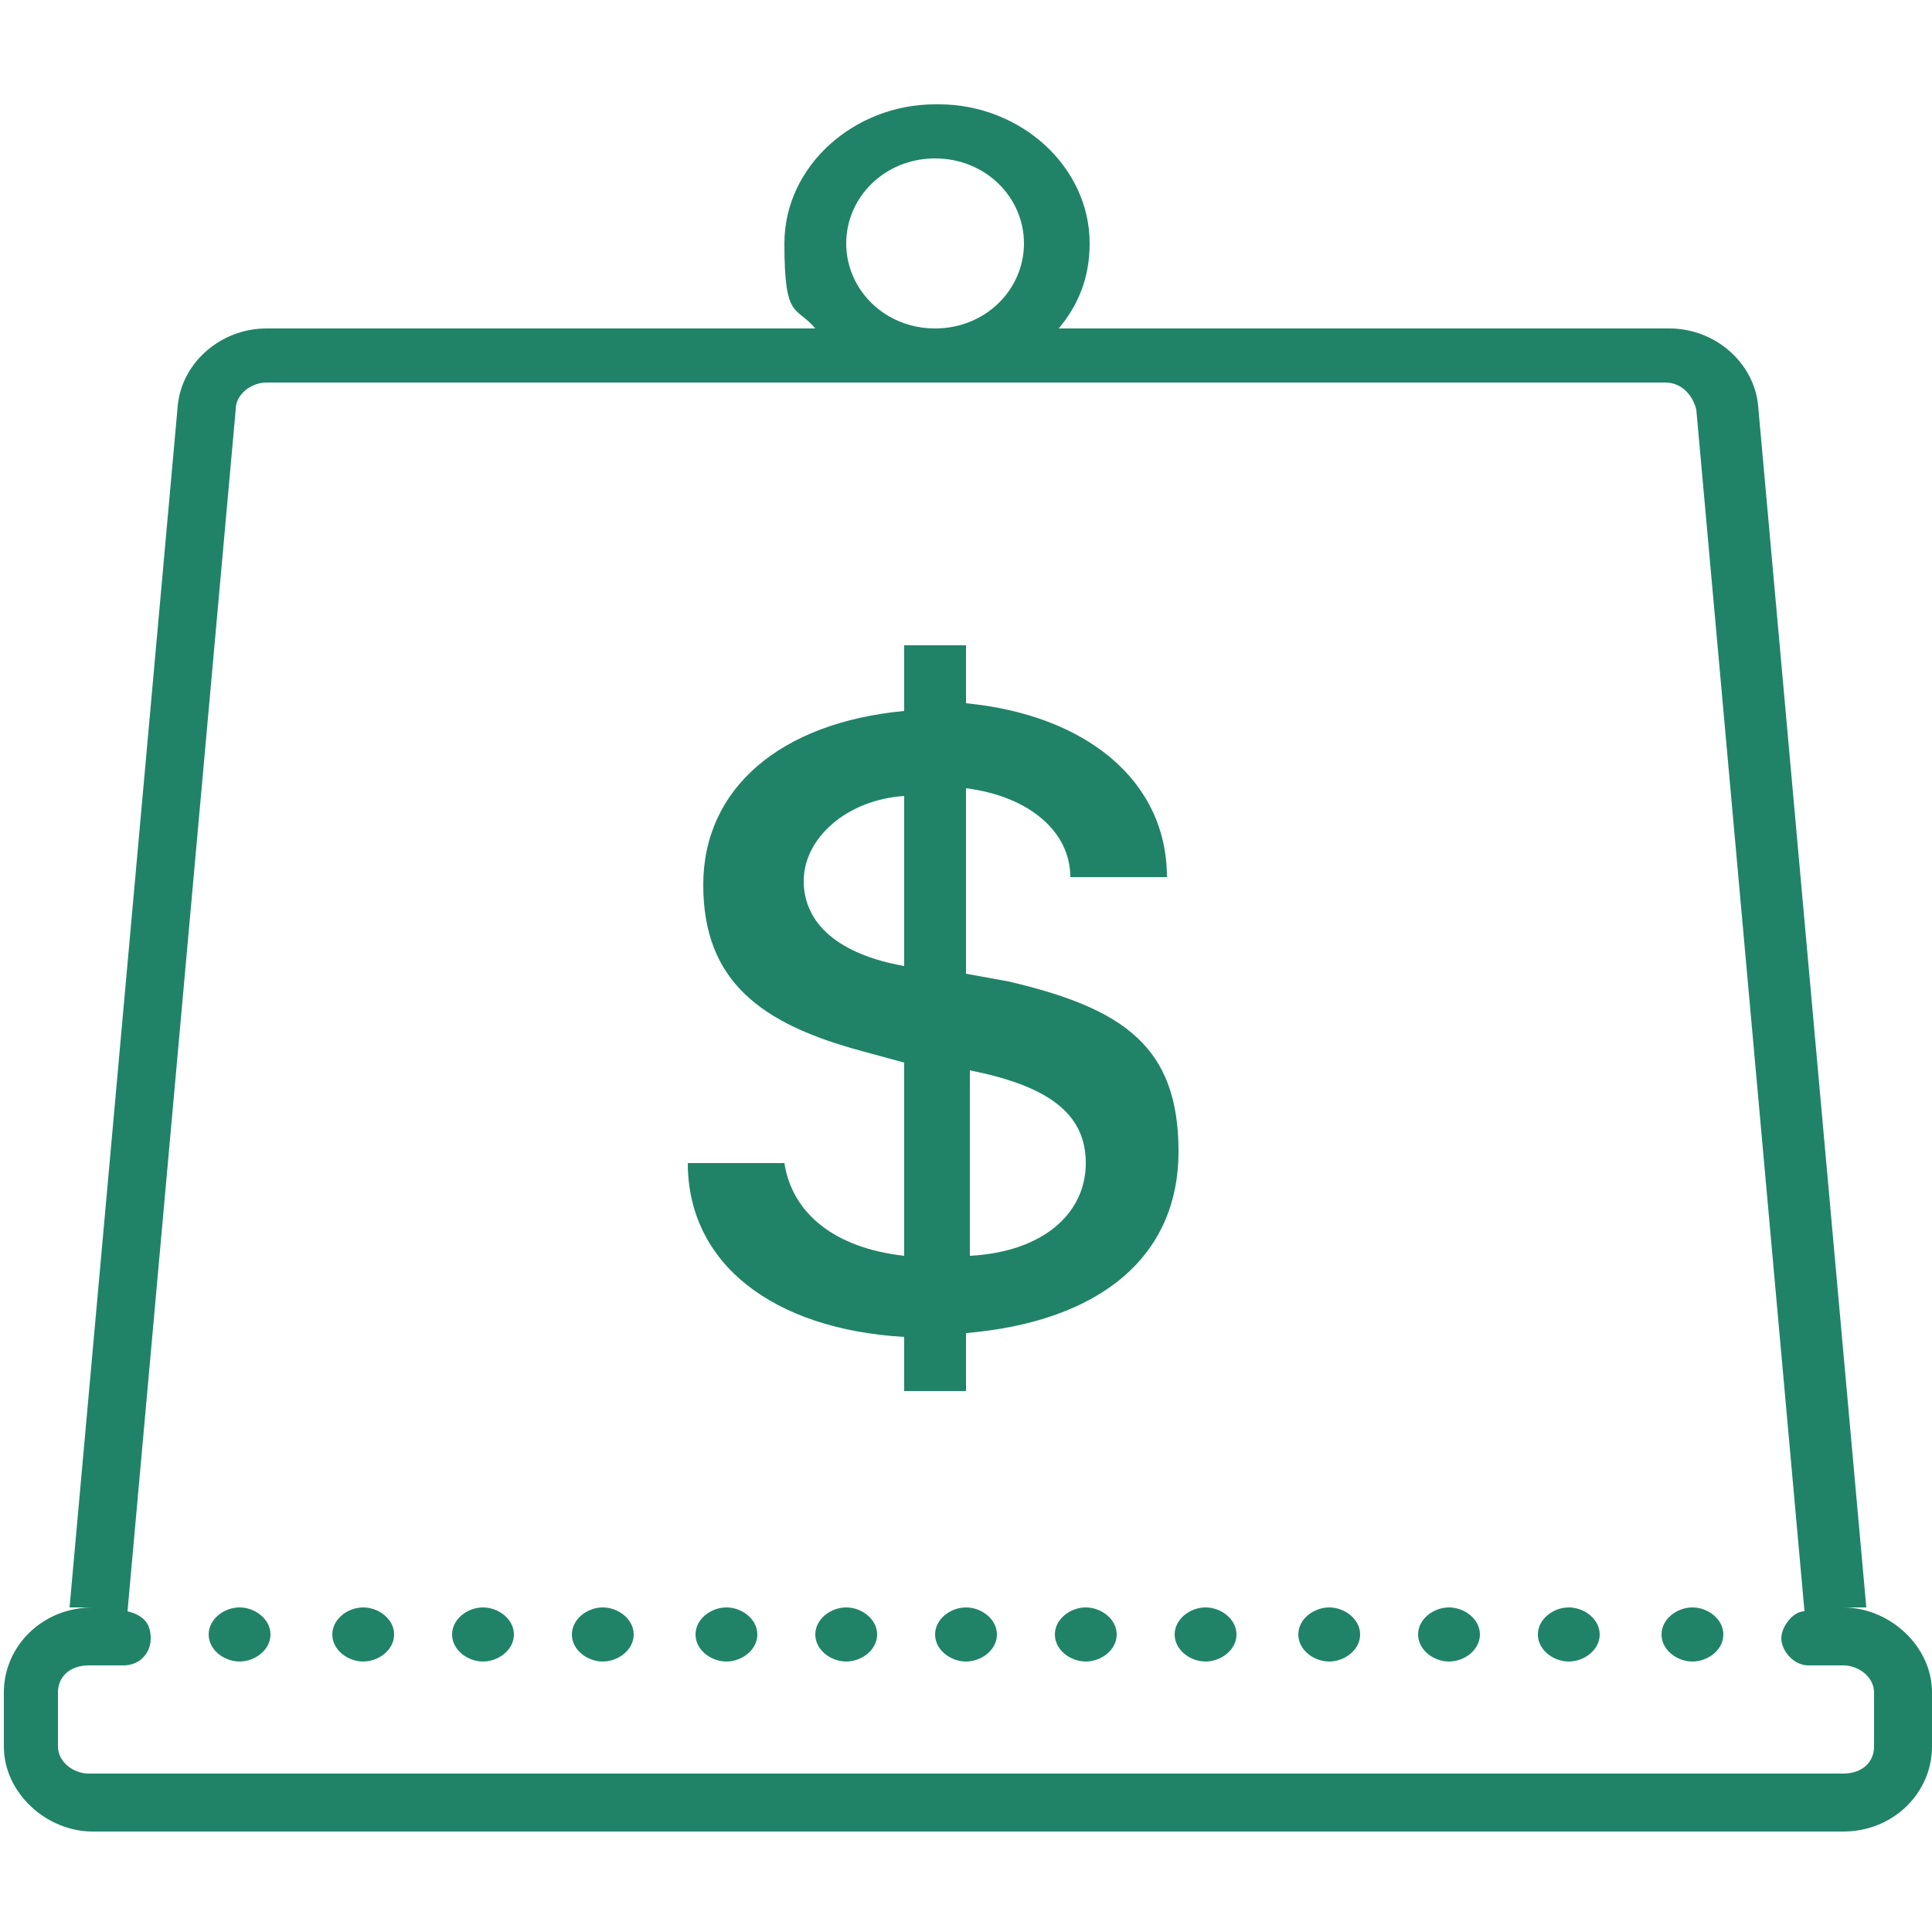 <?xml version="1.0" encoding="UTF-8"?>
<svg id="Layer_1" xmlns="http://www.w3.org/2000/svg" version="1.1" viewBox="0 0 50 50">
  <!-- Generator: Adobe Illustrator 29.0.0, SVG Export Plug-In . SVG Version: 2.1.0 Build 186)  -->
  <path d="M24.2,2.7c-2.1,0-3.9,1.6-3.9,3.6s.3,1.6.8,2.2H6.9c-1.2,0-2.2.9-2.3,2l-2.8,31.1h.6c-1.3,0-2.3,1-2.3,2.2v1.4c0,1.2,1.1,2.2,2.3,2.2h45.3c1.3,0,2.3-1,2.3-2.2v-1.4c0-1.2-1.1-2.2-2.3-2.2h.6l-2.8-31.1c-.1-1.1-1.1-2-2.3-2h-15.8c.5-.6.8-1.3.8-2.2,0-2-1.8-3.6-3.9-3.6ZM24.2,4.1c1.3,0,2.3,1,2.3,2.2s-1,2.2-2.3,2.2-2.3-1-2.3-2.2,1-2.2,2.3-2.2ZM6.9,9.9h36.2c.4,0,.7.3.8.7l2.8,31.1c-.3,0-.6.4-.6.7s.3.7.7.7h0s.9,0,.9,0c.4,0,.8.3.8.7v1.4c0,.4-.3.7-.8.7H2.3c-.4,0-.8-.3-.8-.7v-1.4c0-.4.3-.7.8-.7h.9c.4,0,.7-.3.7-.7s-.2-.6-.6-.7l2.8-31.1c0-.4.4-.7.8-.7ZM23.4,16.9v1.5c-3.2.3-5.2,2-5.2,4.5s1.5,3.6,4.1,4.3l1.1.3v5c-1.8-.2-2.9-1.1-3.1-2.4h-2.5c0,2.6,2.2,4.3,5.6,4.5v1.4h1.6v-1.5c3.5-.3,5.5-2,5.5-4.7s-1.4-3.7-4.4-4.4l-1.1-.2v-4.8c1.6.2,2.7,1.1,2.7,2.3h2.5c0-2.5-2.1-4.2-5.2-4.5v-1.5h-1.6ZM23.4,20.5v4.5c-1.7-.3-2.6-1.1-2.6-2.2s1.1-2.1,2.6-2.2ZM25.1,27.7c2,.4,3,1.1,3,2.4s-1.1,2.3-3,2.4v-4.8ZM6.2,41.6c-.4,0-.8.3-.8.7s.4.7.8.7.8-.3.8-.7-.4-.7-.8-.7ZM9.4,41.6c-.4,0-.8.3-.8.7s.4.7.8.7.8-.3.8-.7-.4-.7-.8-.7ZM12.5,41.6c-.4,0-.8.3-.8.7s.4.7.8.7.8-.3.8-.7-.4-.7-.8-.7ZM15.6,41.6c-.4,0-.8.3-.8.7s.4.7.8.7.8-.3.8-.7-.4-.7-.8-.7ZM18.8,41.6c-.4,0-.8.3-.8.7s.4.7.8.7.8-.3.8-.7-.4-.7-.8-.7ZM21.9,41.6c-.4,0-.8.3-.8.7s.4.7.8.7.8-.3.8-.7-.4-.7-.8-.7ZM25,41.6c-.4,0-.8.3-.8.7s.4.7.8.7.8-.3.8-.7-.4-.7-.8-.7ZM28.1,41.6c-.4,0-.8.3-.8.7s.4.7.8.7.8-.3.8-.7-.4-.7-.8-.7ZM31.2,41.6c-.4,0-.8.3-.8.7s.4.7.8.7.8-.3.8-.7-.4-.7-.8-.7ZM34.4,41.6c-.4,0-.8.3-.8.7s.4.7.8.7.8-.3.8-.7-.4-.7-.8-.7ZM37.5,41.6c-.4,0-.8.3-.8.7s.4.7.8.7.8-.3.8-.7-.4-.7-.8-.7ZM40.6,41.6c-.4,0-.8.3-.8.7s.4.7.8.7.8-.3.8-.7-.4-.7-.8-.7ZM43.8,41.6c-.4,0-.8.3-.8.7s.4.7.8.7.8-.3.8-.7-.4-.7-.8-.7Z" fill="#208368"/>
</svg>